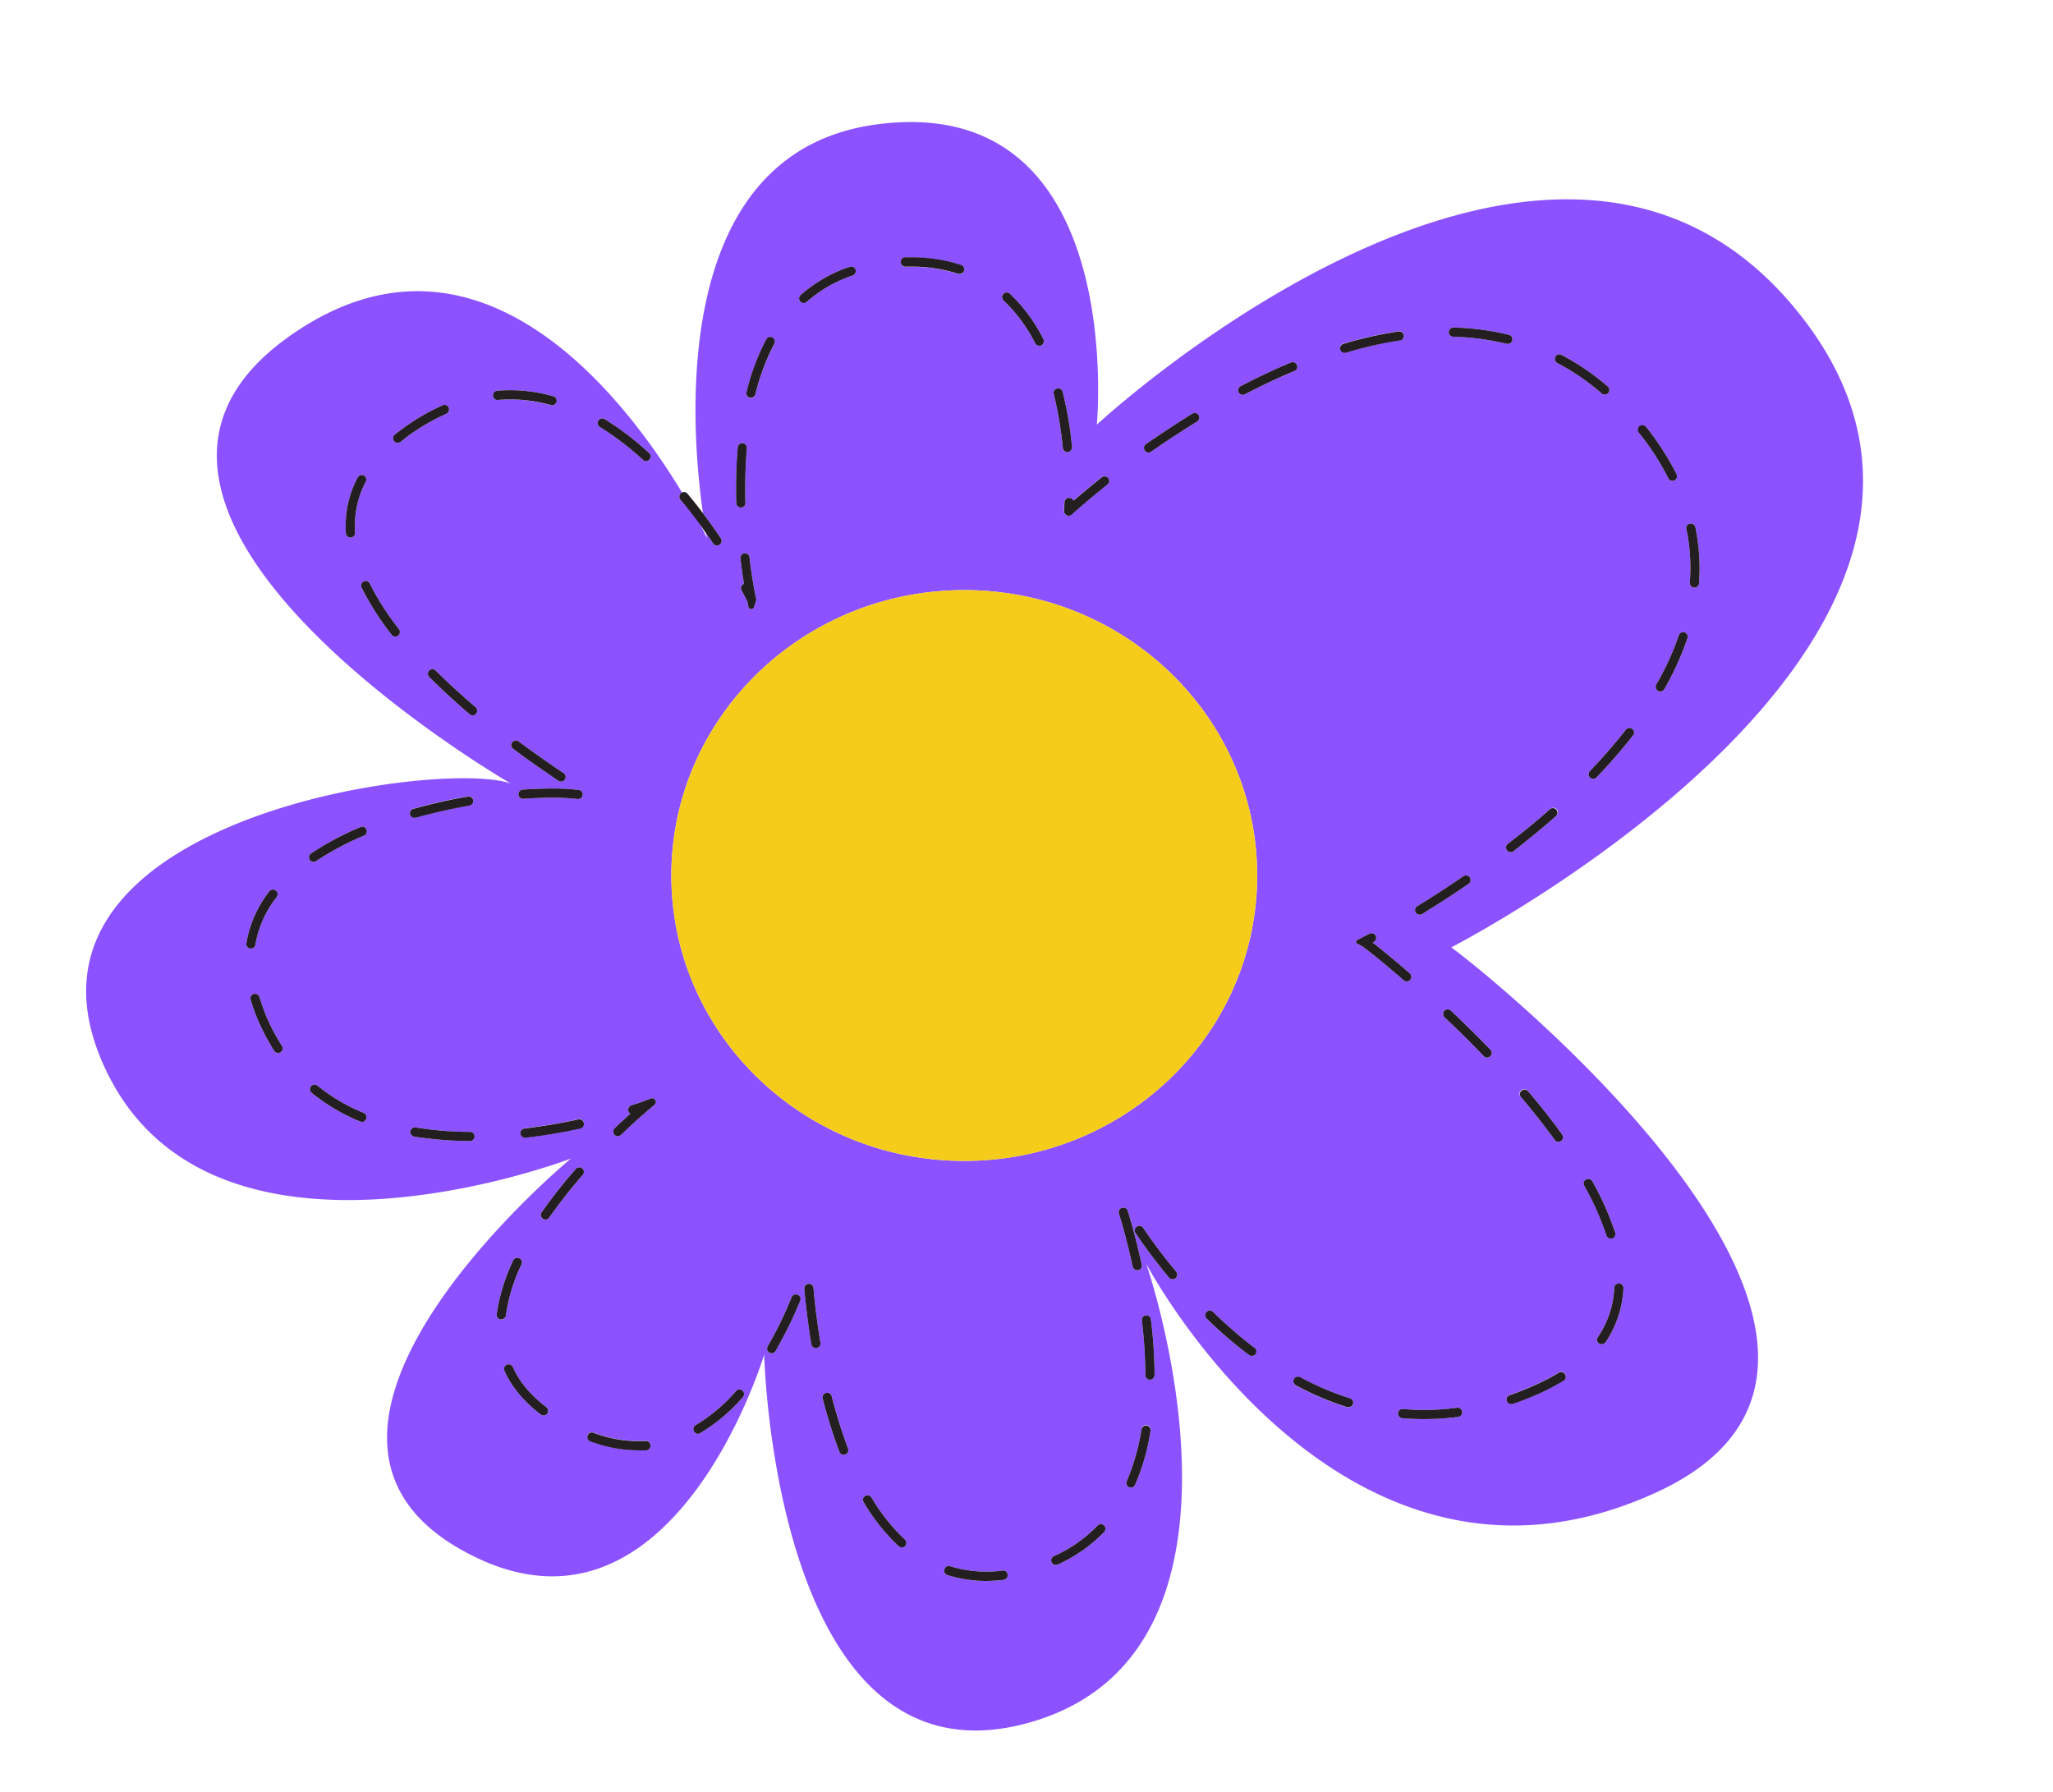 <?xml version="1.0" encoding="UTF-8" standalone="no"?><svg xmlns="http://www.w3.org/2000/svg" xmlns:xlink="http://www.w3.org/1999/xlink" data-name="Layer 1" fill="#000000" height="974.7" preserveAspectRatio="xMidYMid meet" version="1" viewBox="-5.4 49.6 1116.5 974.7" width="1116.5" zoomAndPan="magnify"><path d="M379.1,342.3l-.5-2.7-2.9-4.2C378,339.8,379.1,342.3,379.1,342.3Z" fill="none"/><g id="change1_1"><path d="M783.8,564.8s327.3-167.8,190.6-343C840,49.6,591.1,280.5,591.1,280.5s17.2-180.4-118.6-163.4c-114.7,14.3-102.3,165-95.6,211.6,3.3,4.4,6.5,8.9,9.7,13.6a2.5,2.5,0,0,1-.7,3.5,2.3,2.3,0,0,1-1.4.4,2.6,2.6,0,0,1-2.1-1.1c-1.2-1.9-2.5-3.7-3.8-5.5l.5,2.7s-1.1-2.5-3.4-6.9-7.3-9.7-11.1-14.1a2.6,2.6,0,0,1,.4-3.6l.5-.3c-31-51.3-111.8-158.2-214.7-84.1C18.3,328.8,272.4,475.7,272.4,475.7,234.7,462-5.4,494.6,49.6,625.7s255.5,53.9,255.5,53.9S129.2,825,244,891.5,410.2,786.2,410.2,786.2s5.4,238.1,143.2,200.4S618,736.9,618,736.9,724.6,939.4,895.3,861.2,788.1,566.9,783.8,564.8Zm-655.2-2.3a62.1,62.1,0,0,1,12.5-28.2,2.4,2.4,0,0,1,3.5-.4,2.5,2.5,0,0,1,.5,3.5,57,57,0,0,0-11.6,25.9,2.5,2.5,0,0,1-2.4,2.1h-.4A2.5,2.5,0,0,1,128.6,562.5Zm18.6,59.3a2.3,2.3,0,0,1-1.4.4,2.5,2.5,0,0,1-2.1-1.2,120.8,120.8,0,0,1-8.7-16.4,104.1,104.1,0,0,1-4.1-11.4,2.5,2.5,0,0,1,1.7-3.1,2.6,2.6,0,0,1,3.1,1.7c1.1,3.6,2.4,7.2,3.9,10.9a110.1,110.1,0,0,0,8.3,15.6A2.5,2.5,0,0,1,147.2,621.8Zm46.5,36.3a2.4,2.4,0,0,1-2.3,1.6l-.9-.2a106.3,106.3,0,0,1-26.4-15.6,2.5,2.5,0,0,1,3.2-3.9,97.7,97.7,0,0,0,25.1,14.8A2.5,2.5,0,0,1,193.7,658.1ZM192.6,504a154.3,154.3,0,0,0-26,13.8,3,3,0,0,1-1.4.5,2.6,2.6,0,0,1-2.1-1.1,2.5,2.5,0,0,1,.7-3.5,156.7,156.7,0,0,1,26.8-14.3,2.4,2.4,0,0,1,3.3,1.3A2.5,2.5,0,0,1,192.6,504Zm26.7-14.6a302,302,0,0,1,29.5-6.7,2.5,2.5,0,1,1,.9,4.9c-10,1.8-19.8,4-29.1,6.6H220a2.5,2.5,0,0,1-2.4-1.8A2.5,2.5,0,0,1,219.3,489.4Zm30.9,180.7h-.1a205.4,205.4,0,0,1-30.2-2.4,2.6,2.6,0,0,1-2.1-2.9,2.5,2.5,0,0,1,2.9-2.1,183.5,183.5,0,0,0,29.5,2.4,2.5,2.5,0,0,1,2.5,2.5A2.6,2.6,0,0,1,250.2,670.1ZM320,278.3a2.6,2.6,0,0,1,3.4-.8A154.2,154.2,0,0,1,347.6,296a2.4,2.4,0,0,1,.2,3.5,2.4,2.4,0,0,1-1.9.8,2.3,2.3,0,0,1-1.6-.6,154.1,154.1,0,0,0-23.5-17.9A2.7,2.7,0,0,1,320,278.3ZM185.4,341.9h-.2a2.5,2.5,0,0,1-2.5-2.3c-.1-1.4-.1-2.8-.1-4.2a55.2,55.2,0,0,1,6.5-26.1,2.6,2.6,0,0,1,3.4-1.1,2.5,2.5,0,0,1,1,3.4,50.8,50.8,0,0,0-5.9,23.8c0,1.3,0,2.6.1,3.8A2.5,2.5,0,0,1,185.4,341.9Zm25.7,53.4a2.7,2.7,0,0,1-1.5.5,2.3,2.3,0,0,1-2-1,154.4,154.4,0,0,1-16.4-25.7,2.5,2.5,0,0,1,1.2-3.3,2.5,2.5,0,0,1,3.3,1.1,138.7,138.7,0,0,0,15.9,24.8A2.7,2.7,0,0,1,211.1,395.3Zm1.3-105.4a3,3,0,0,1-1.6.5,2.5,2.5,0,0,1-1.9-.9,2.4,2.4,0,0,1,.4-3.5c1.5-1.3,3.1-2.5,4.8-3.7A118.5,118.5,0,0,1,235.3,270a2.5,2.5,0,0,1,3.3,1.2,2.6,2.6,0,0,1-1.3,3.4A121.4,121.4,0,0,0,217,286.3Zm41.1,147.8a2.2,2.2,0,0,1-1.9.9,2.7,2.7,0,0,1-1.6-.6c-8.1-6.9-15.5-13.8-22.2-20.5a2.5,2.5,0,0,1,3.5-3.5c6.6,6.6,14,13.4,22,20.2A2.5,2.5,0,0,1,253.5,437.7Zm18.6-170.9h0c-2.2,0-4.5.1-6.7.3a2.5,2.5,0,1,1-.4-5c2.3-.2,4.7-.3,7.1-.3h0a85.3,85.3,0,0,1,23.4,3.3,2.5,2.5,0,0,1,1.8,3,2.8,2.8,0,0,1-2.5,1.9h-.6A80.7,80.7,0,0,0,272.1,266.8Zm1.1,186.5a2.5,2.5,0,0,1,3.5-.5c7.9,5.9,16.1,11.7,24.4,17.2a2.5,2.5,0,0,1,.7,3.5,2.6,2.6,0,0,1-2.1,1.1,2.5,2.5,0,0,1-1.4-.4c-8.3-5.6-16.7-11.4-24.6-17.4A2.4,2.4,0,0,1,273.2,453.3Zm3.3,28.3a2.6,2.6,0,0,1,2.4-2.6q8.3-.6,15.6-.6a108.1,108.1,0,0,1,14.8.8,2.4,2.4,0,0,1,2.2,2.7,2.5,2.5,0,0,1-2.5,2.2h-.3a118,118,0,0,0-14.2-.7c-4.7,0-9.9.2-15.3.6A2.6,2.6,0,0,1,276.5,481.6Zm3.9,186.6h-.3a2.6,2.6,0,0,1-2.5-2.3,2.4,2.4,0,0,1,2.2-2.7c9.5-1.2,19.4-2.8,29.4-5a2.5,2.5,0,0,1,1,4.9A298.9,298.9,0,0,1,280.4,668.2Zm-13.5,98.9a2.5,2.5,0,0,1-2.2-2.7,102.2,102.2,0,0,1,9-29.4,2.5,2.5,0,1,1,4.5,2.2,94.3,94.3,0,0,0-8.5,27.8,2.6,2.6,0,0,1-2.5,2.2Zm25.3,51.2a2.5,2.5,0,0,1-2,1,2.7,2.7,0,0,1-1.5-.5c-9.1-6.9-15.8-14.9-19.8-23.8a2.6,2.6,0,0,1,1.3-3.3,2.5,2.5,0,0,1,3.3,1.3c3.6,8.1,9.8,15.4,18.2,21.8A2.5,2.5,0,0,1,292.2,818.3Zm19.5-130a275.4,275.4,0,0,0-18.4,23.4,2.6,2.6,0,0,1-2.1,1.1,2.4,2.4,0,0,1-1.4-.5,2.5,2.5,0,0,1-.6-3.5A282.2,282.2,0,0,1,308,685a2.5,2.5,0,0,1,3.7,3.3ZM346,838.2h-4.3a75.1,75.1,0,0,1-26.1-4.9,2.5,2.5,0,0,1,1.7-4.7,68.9,68.9,0,0,0,28.4,4.5,2.5,2.5,0,0,1,2.7,2.3A2.6,2.6,0,0,1,346,838.2Zm4.4-187.7-2.1,1.8c-.1.1-6.7,5.5-16,14.5a2.8,2.8,0,0,1-1.7.7,2.5,2.5,0,0,1-1.9-.9,2.6,2.6,0,0,1,.2-3.5c3.2-3.1,6.1-5.7,8.5-7.9a3,3,0,0,1-1.2-1.7,2.8,2.8,0,0,1,1.9-2.9,71.2,71.2,0,0,0,7.7-2.6l2.7-1A2,2,0,0,1,350.4,650.5Zm471.5-8a2.4,2.4,0,0,1,3.5.3c6.9,8,13.2,16,18.7,23.7a2.5,2.5,0,0,1-.5,3.5,3,3,0,0,1-1.5.5,2.4,2.4,0,0,1-2-1.1c-5.5-7.5-11.7-15.4-18.5-23.4A2.4,2.4,0,0,1,821.9,642.5Zm91.7-308.1a2.5,2.5,0,0,1,3,1.9,109.8,109.8,0,0,1,2.3,22.1q0,4.2-.3,8.4a2.5,2.5,0,0,1-2.5,2.3h-.2a2.5,2.5,0,0,1-2.3-2.7c.2-2.6.3-5.3.3-8a100.1,100.1,0,0,0-2.2-21.1A2.4,2.4,0,0,1,913.6,334.4Zm-2.8,59.1a2.5,2.5,0,0,1,1.5,3.2,161,161,0,0,1-12.6,27.7,2.5,2.5,0,0,1-2.2,1.2,2.7,2.7,0,0,1-1.2-.3,2.6,2.6,0,0,1-1-3.4,151.5,151.5,0,0,0,12.3-26.8A2.5,2.5,0,0,1,910.8,393.5Zm-24.4-112a2.4,2.4,0,0,1,3.5.4l.2.2a151.1,151.1,0,0,1,16.3,25.4,2.5,2.5,0,0,1-1.1,3.3l-1.1.3a2.5,2.5,0,0,1-2.3-1.4,139.1,139.1,0,0,0-15.8-24.5V285A2.4,2.4,0,0,1,886.4,281.5ZM882.3,446a2.4,2.4,0,0,1,.4,3.5,290.4,290.4,0,0,1-19.9,22.9,2.4,2.4,0,0,1-1.8.7,2.3,2.3,0,0,1-1.7-.7,2.5,2.5,0,0,1-.1-3.5,281.2,281.2,0,0,0,19.6-22.5A2.5,2.5,0,0,1,882.3,446ZM840.5,243.6a2.4,2.4,0,0,1,3.3-1A133.9,133.9,0,0,1,869,259.8a2.5,2.5,0,0,1,.2,3.5,2.5,2.5,0,0,1-1.9.9,2.7,2.7,0,0,1-1.6-.6A124,124,0,0,0,841.5,247,2.5,2.5,0,0,1,840.5,243.6Zm.7,246.1a2.5,2.5,0,0,1-.2,3.5c-7.3,6.5-15.2,12.9-23.3,19.3a3,3,0,0,1-1.6.5,2.6,2.6,0,0,1-1.9-1,2.4,2.4,0,0,1,.4-3.5c8.1-6.2,15.9-12.6,23.1-19A2.5,2.5,0,0,1,841.2,489.7Zm-56.1-262a141.8,141.8,0,0,1,30.2,4,2.5,2.5,0,0,1-.6,4.9h-.6a138.8,138.8,0,0,0-29.1-3.9,2.5,2.5,0,0,1-2.5-2.5A2.6,2.6,0,0,1,785.1,227.7ZM765.3,542.4c8.5-5.2,17-10.7,25.1-16.3a2.5,2.5,0,1,1,2.9,4.1c-8.3,5.7-16.8,11.2-25.4,16.5a2.8,2.8,0,0,1-1.3.3,2.5,2.5,0,0,1-1.3-4.6ZM725.2,236.5a208.7,208.7,0,0,1,29.6-6.7,2.5,2.5,0,1,1,.7,4.9,205.5,205.5,0,0,0-28.9,6.6h-.7a2.5,2.5,0,0,1-.7-4.9Zm-55.9,23.1c9.2-4.8,18.4-9.1,27.4-12.9a2.5,2.5,0,0,1,3.2,1.4,2.3,2.3,0,0,1-1.3,3.2c-8.8,3.7-17.9,8-27,12.7a2,2,0,0,1-1.1.3,2.8,2.8,0,0,1-2.3-1.3A2.6,2.6,0,0,1,669.3,259.6Zm-51.5,31.5c8.4-5.8,16.9-11.4,25.3-16.6a2.5,2.5,0,0,1,3.4.9,2.6,2.6,0,0,1-.8,3.4c-8.3,5.1-16.7,10.6-25,16.4a2.4,2.4,0,0,1-1.4.5,2.6,2.6,0,0,1-2.1-1.1A2.5,2.5,0,0,1,617.8,291.1Zm-39.5,30.8c3.4-2.9,8.6-7.3,15.3-12.7a2.6,2.6,0,0,1,3.7.6,2.5,2.5,0,0,1-.7,3.4c-12,9.6-19.1,16.1-19.2,16.2h0a2.5,2.5,0,0,1-3.5-.1l-.3-.4a1.5,1.5,0,0,1-.4-1.1v-.5c0-.5.1-2.1.2-4.5a2.4,2.4,0,0,1,2.6-2.4A2.4,2.4,0,0,1,578.3,321.9Zm-8.8-61a2.4,2.4,0,0,1,3,1.8,192,192,0,0,1,5.1,29.9,2.6,2.6,0,0,1-2.3,2.8h-.2a2.5,2.5,0,0,1-2.5-2.3,209,209,0,0,0-4.9-29.2A2.3,2.3,0,0,1,569.5,260.9Zm-29.3-51.5a2.6,2.6,0,0,1,3.6-.1A88,88,0,0,1,562,234a2.6,2.6,0,0,1-1.1,3.4,2,2,0,0,1-1.1.2,2.5,2.5,0,0,1-2.2-1.3A85.5,85.5,0,0,0,540.4,213,2.6,2.6,0,0,1,540.2,209.4Zm-53.3-19.8h3a86.5,86.5,0,0,1,27.4,4.2,2.5,2.5,0,0,1,1.6,3.1,2.5,2.5,0,0,1-2.4,1.7h-.8a81.6,81.6,0,0,0-25.8-3.9H487a2.5,2.5,0,0,1-2.5-2.5A2.4,2.4,0,0,1,486.9,189.6ZM430.1,210a76.5,76.5,0,0,1,26.6-15.3,2.5,2.5,0,0,1,3.2,1.5,2.6,2.6,0,0,1-1.6,3.2,72.4,72.4,0,0,0-24.9,14.3,2.8,2.8,0,0,1-1.7.7,2.5,2.5,0,0,1-1.9-.9A2.4,2.4,0,0,1,430.1,210Zm-29.5,52.9a120.5,120.5,0,0,1,10.7-28.6,2.4,2.4,0,0,1,3.3-1.1,2.5,2.5,0,0,1,1.1,3.4,121.9,121.9,0,0,0-10.3,27.5A2.5,2.5,0,0,1,403,266h-.6A2.5,2.5,0,0,1,400.6,262.9Zm-3.3,90.5a2.6,2.6,0,0,1,1.9-2.9,2.5,2.5,0,0,1,3,2.2c1.5,12.7,3.3,21.2,3.6,22.4a1.7,1.7,0,0,1-.1,1.4l-1,3.2a1.6,1.6,0,0,1-3.1-.2l-.6-3c-.4-.6-1.4-2.7-3.1-5.8a2.6,2.6,0,0,1,.2-2.8,3.8,3.8,0,0,1,1.1-.8C398.6,363.5,397.9,358.8,397.3,353.4Zm-1.5-60.5a2.5,2.5,0,0,1,2.7-2.3,2.6,2.6,0,0,1,2.3,2.7c-.6,6.8-.9,14-.9,21.4,0,2.7,0,5.5.1,8.3a2.5,2.5,0,0,1-2.4,2.6h-.1a2.5,2.5,0,0,1-2.5-2.5c-.1-2.8-.1-5.7-.1-8.4C394.9,307.2,395.2,299.8,395.8,292.9Zm3,516.2a94.5,94.5,0,0,1-23.4,19.8,1.9,1.9,0,0,1-1.2.4A2.6,2.6,0,0,1,372,828a2.5,2.5,0,0,1,.9-3.4,90.7,90.7,0,0,0,22.2-18.8,2.5,2.5,0,0,1,3.7,3.3Zm31-52.2a223.5,223.5,0,0,1-13.4,27.3,2.4,2.4,0,0,1-2.1,1.3,2.2,2.2,0,0,1-1.3-.4,2.5,2.5,0,0,1-.9-3.4,200.4,200.4,0,0,0,13-26.7,2.5,2.5,0,0,1,3.3-1.3A2.4,2.4,0,0,1,429.8,756.9Zm8.9,25.6h-.4a2.6,2.6,0,0,1-2.5-2.1c-2-12.5-3.2-23.2-3.8-30.1a2.6,2.6,0,0,1,2.3-2.7A2.5,2.5,0,0,1,437,750c.6,6.7,1.7,17.3,3.8,29.7A2.5,2.5,0,0,1,438.7,782.5Zm15.6,58-.8.2a2.5,2.5,0,0,1-2.4-1.6,275.6,275.6,0,0,1-9.1-29,2.5,2.5,0,0,1,4.9-1.2,271.7,271.7,0,0,0,8.9,28.4A2.5,2.5,0,0,1,454.3,840.5Zm32.6,49.8a2.7,2.7,0,0,1-1.9.8,2.3,2.3,0,0,1-1.7-.7,106.4,106.4,0,0,1-19-23.9,2.4,2.4,0,0,1,.8-3.4,2.5,2.5,0,0,1,3.4.8,104.9,104.9,0,0,0,18.2,22.9A2.5,2.5,0,0,1,486.9,890.3Zm53.5,18.4a78.5,78.5,0,0,1-9.6.6,69.3,69.3,0,0,1-21-3.2,2.5,2.5,0,0,1-1.6-3.2,2.5,2.5,0,0,1,3.1-1.6,67.3,67.3,0,0,0,28.5,2.4,2.4,2.4,0,0,1,2.8,2.2A2.5,2.5,0,0,1,540.4,908.7Zm54.7-26a84.2,84.2,0,0,1-25.2,17.7l-1,.2a2.5,2.5,0,0,1-1.1-4.8,75.6,75.6,0,0,0,23.7-16.6,2.5,2.5,0,0,1,3.5-.1A2.6,2.6,0,0,1,595.1,882.7Zm9.7-176.3a2.5,2.5,0,0,1,3.1,1.6c2,6.5,4.9,16.8,7.6,29.3a2.5,2.5,0,0,1-1.9,3H613a2.5,2.5,0,0,1-2.4-1.9c-2.7-12.4-5.5-22.6-7.5-28.9A2.5,2.5,0,0,1,604.8,706.4Zm15.5,121.3a116.5,116.5,0,0,1-8.4,29.3,2.4,2.4,0,0,1-2.3,1.5,2,2,0,0,1-1-.2,2.5,2.5,0,0,1-1.2-3.3,120.1,120.1,0,0,0,8-28.1,2.5,2.5,0,1,1,4.9.8Zm.2-60.6a248.1,248.1,0,0,1,2,30.2,2.6,2.6,0,0,1-2.5,2.6h0a2.6,2.6,0,0,1-2.5-2.5,259,259,0,0,0-1.9-29.7,2.5,2.5,0,0,1,2.1-2.8A2.5,2.5,0,0,1,620.5,767.1Zm13.4-22.4a2.7,2.7,0,0,1-3.6-.4c-6.4-7.7-12.5-15.8-18.2-24.2a2.4,2.4,0,0,1,.7-3.4,2.5,2.5,0,0,1,3.5.6,295.8,295.8,0,0,0,17.9,23.8A2.6,2.6,0,0,1,633.9,744.7ZM677.3,786a2.5,2.5,0,0,1-2,.9,2.1,2.1,0,0,1-1.5-.5,230.6,230.6,0,0,1-23-19.8,2.5,2.5,0,0,1,3.5-3.6,235.7,235.7,0,0,0,22.5,19.5A2.5,2.5,0,0,1,677.3,786ZM519,680.9c-88,0-159.3-69.5-159.3-155.2S431,370.5,519,370.5,678.3,440,678.3,525.7,607,680.9,519,680.9ZM730.4,813.2a2.5,2.5,0,0,1-2.3,1.7h-.8a153.8,153.8,0,0,1-28-11.9,2.5,2.5,0,0,1-1-3.4,2.6,2.6,0,0,1,3.4-1A150.8,150.8,0,0,0,728.8,810,2.5,2.5,0,0,1,730.4,813.2Zm2.4-250.4a1.1,1.1,0,0,1-.1-2l2.5-1.3,4-2.1a2.6,2.6,0,0,1,3.4.8,2.5,2.5,0,0,1-.9,3.6l-.7.3c4.3,3.3,11.7,9.4,20.2,16.7a2.6,2.6,0,0,1,.4,3.6,2.5,2.5,0,0,1-1.9.9,2.7,2.7,0,0,1-1.7-.6c-13.3-11.6-21.8-18.1-22.9-18.7Zm54.8,257.3a142.1,142.1,0,0,1-18.4,1.2c-4,0-8-.1-12-.5a2.5,2.5,0,1,1,.4-5,125.9,125.9,0,0,0,29.4-.7,2.6,2.6,0,0,1,2.8,2.2A2.5,2.5,0,0,1,787.6,820.1ZM805,624a2.6,2.6,0,0,1-1.7.7,2.5,2.5,0,0,1-1.8-.8c-6.7-7-13.9-14.1-21.3-21.1a2.5,2.5,0,0,1-.1-3.5,2.5,2.5,0,0,1,3.6-.1c7.4,7.1,14.7,14.2,21.4,21.2A2.5,2.5,0,0,1,805,624Zm40,176.3a127.3,127.3,0,0,1-13.3,7c-4.8,2.1-9.7,4.1-14.5,5.7h-.8a2.4,2.4,0,0,1-2.3-1.6,2.4,2.4,0,0,1,1.5-3.2c4.7-1.6,9.4-3.5,14-5.6a107.5,107.5,0,0,0,12.7-6.6,2.5,2.5,0,0,1,3.5.8A2.5,2.5,0,0,1,845,800.3Zm30.1-52.7a2.4,2.4,0,0,1,2.4,2.6,57.3,57.3,0,0,1-9.8,29.4,2.5,2.5,0,0,1-4.1-2.9,51.3,51.3,0,0,0,8.9-26.8A2.4,2.4,0,0,1,875.1,747.6ZM857.2,691a2.6,2.6,0,0,1,3.4,1A161.2,161.2,0,0,1,873,719.8a2.6,2.6,0,0,1-1.6,3.2h-.8a2.5,2.5,0,0,1-2.4-1.8,154.2,154.2,0,0,0-12-26.9A2.4,2.4,0,0,1,857.2,691Z" fill="#8c52ff"/></g><g id="change2_1"><path d="M397.9,370.7c1.7,3.1,2.7,5.2,3.1,5.8l.6,3a1.6,1.6,0,0,0,3.1.2l1-3.2a1.7,1.7,0,0,0,.1-1.4c-.3-1.2-2.1-9.7-3.6-22.4a2.5,2.5,0,0,0-3-2.2,2.6,2.6,0,0,0-1.9,2.9c.6,5.4,1.3,10.1,1.9,13.7a3.8,3.8,0,0,0-1.1.8A2.6,2.6,0,0,0,397.9,370.7Z" fill="#231f20"/></g><g id="change2_2"><path d="M397.5,325.6h.1A2.5,2.5,0,0,0,400,323c-.1-2.8-.1-5.6-.1-8.3,0-7.4.3-14.6.9-21.4a2.6,2.6,0,0,0-2.3-2.7,2.5,2.5,0,0,0-2.7,2.3c-.6,6.9-.9,14.3-.9,21.8,0,2.7,0,5.6.1,8.4A2.5,2.5,0,0,0,397.5,325.6Z" fill="#231f20"/></g><g id="change2_3"><path d="M428.4,753.7a2.5,2.5,0,0,0-3.3,1.3,200.4,200.4,0,0,1-13,26.7,2.5,2.5,0,0,0,.9,3.4,2.2,2.2,0,0,0,1.3.4,2.4,2.4,0,0,0,2.1-1.3,223.5,223.5,0,0,0,13.4-27.3A2.4,2.4,0,0,0,428.4,753.7Z" fill="#231f20"/></g><g id="change2_4"><path d="M395.1,805.8a90.7,90.7,0,0,1-22.2,18.8,2.5,2.5,0,0,0-.9,3.4,2.6,2.6,0,0,0,2.2,1.3,1.9,1.9,0,0,0,1.2-.4,94.5,94.5,0,0,0,23.4-19.8,2.5,2.5,0,0,0-3.7-3.3Z" fill="#231f20"/></g><g id="change2_5"><path d="M437,750a2.5,2.5,0,0,0-2.7-2.3,2.6,2.6,0,0,0-2.3,2.7c.6,6.9,1.8,17.6,3.8,30.1a2.6,2.6,0,0,0,2.5,2.1h.4a2.5,2.5,0,0,0,2.1-2.8C438.7,767.3,437.6,756.7,437,750Z" fill="#231f20"/></g><g id="change2_6"><path d="M402.4,265.9h.6a2.5,2.5,0,0,0,2.4-1.9,121.9,121.9,0,0,1,10.3-27.5,2.5,2.5,0,0,0-1.1-3.4,2.4,2.4,0,0,0-3.3,1.1,120.5,120.5,0,0,0-10.7,28.6A2.5,2.5,0,0,0,402.4,265.9Z" fill="#231f20"/></g><g id="change2_7"><path d="M572.6,293.1a2.5,2.5,0,0,0,2.5,2.3h.2a2.6,2.6,0,0,0,2.3-2.8,192,192,0,0,0-5.1-29.9,2.4,2.4,0,0,0-3-1.8,2.3,2.3,0,0,0-1.8,3A209,209,0,0,1,572.6,293.1Z" fill="#231f20"/></g><g id="change2_8"><path d="M573.5,322.8c-.1,2.4-.2,4-.2,4.5v.5a1.5,1.5,0,0,0,.4,1.1l.3.4a2.5,2.5,0,0,0,3.5.1h0c.1-.1,7.2-6.6,19.2-16.2a2.5,2.5,0,0,0,.7-3.4,2.6,2.6,0,0,0-3.7-.6c-6.7,5.4-11.9,9.8-15.3,12.7a2.4,2.4,0,0,0-2.2-1.5A2.4,2.4,0,0,0,573.5,322.8Z" fill="#231f20"/></g><g id="change2_9"><path d="M619.3,295.7a2.4,2.4,0,0,0,1.4-.5c8.3-5.8,16.7-11.3,25-16.4a2.6,2.6,0,0,0,.8-3.4,2.5,2.5,0,0,0-3.4-.9c-8.4,5.2-16.9,10.8-25.3,16.6a2.5,2.5,0,0,0-.6,3.5A2.6,2.6,0,0,0,619.3,295.7Z" fill="#231f20"/></g><g id="change2_10"><path d="M670.5,264.3a2,2,0,0,0,1.1-.3c9.1-4.7,18.2-9,27-12.7a2.3,2.3,0,0,0,1.3-3.2,2.5,2.5,0,0,0-3.2-1.4c-9,3.8-18.2,8.1-27.4,12.9a2.6,2.6,0,0,0-1.1,3.4A2.8,2.8,0,0,0,670.5,264.3Z" fill="#231f20"/></g><g id="change2_11"><path d="M557.6,236.3a2.5,2.5,0,0,0,2.2,1.3,2,2,0,0,0,1.1-.2A2.6,2.6,0,0,0,562,234a88,88,0,0,0-18.2-24.7,2.5,2.5,0,1,0-3.4,3.7A85.5,85.5,0,0,1,557.6,236.3Z" fill="#231f20"/></g><g id="change2_12"><path d="M487,194.6h2.9a81.6,81.6,0,0,1,25.8,3.9h.8a2.5,2.5,0,0,0,2.4-1.7,2.5,2.5,0,0,0-1.6-3.1,86.5,86.5,0,0,0-27.4-4.2h-3a2.4,2.4,0,0,0-2.4,2.5A2.5,2.5,0,0,0,487,194.6Z" fill="#231f20"/></g><g id="change2_13"><path d="M446.9,808.9a2.5,2.5,0,0,0-4.9,1.2,275.6,275.6,0,0,0,9.1,29,2.5,2.5,0,0,0,2.4,1.6l.8-.2a2.5,2.5,0,0,0,1.5-3.2A271.7,271.7,0,0,1,446.9,808.9Z" fill="#231f20"/></g><g id="change2_14"><path d="M431.7,214.4a2.8,2.8,0,0,0,1.7-.7,72.4,72.4,0,0,1,24.9-14.3,2.6,2.6,0,0,0,1.6-3.2,2.5,2.5,0,0,0-3.2-1.5A76.5,76.5,0,0,0,430.1,210a2.4,2.4,0,0,0-.3,3.5A2.5,2.5,0,0,0,431.7,214.4Z" fill="#231f20"/></g><g id="change2_15"><path d="M676.8,782.5A235.7,235.7,0,0,1,654.3,763a2.5,2.5,0,0,0-3.5,3.6,230.6,230.6,0,0,0,23,19.8,2.1,2.1,0,0,0,1.5.5,2.4,2.4,0,0,0,1.5-4.4Z" fill="#231f20"/></g><g id="change2_16"><path d="M728.8,810a150.8,150.8,0,0,1-27.1-11.5,2.6,2.6,0,0,0-3.4,1,2.5,2.5,0,0,0,1,3.4,153.8,153.8,0,0,0,28,11.9h.8a2.5,2.5,0,0,0,2.3-1.7A2.5,2.5,0,0,0,728.8,810Z" fill="#231f20"/></g><g id="change2_17"><path d="M787,815.1a125.9,125.9,0,0,1-29.4.7,2.5,2.5,0,1,0-.4,5c4,.4,8,.5,12,.5a142.1,142.1,0,0,0,18.4-1.2,2.5,2.5,0,0,0,2.2-2.8A2.6,2.6,0,0,0,787,815.1Z" fill="#231f20"/></g><g id="change2_18"><path d="M759.7,583.3a2.5,2.5,0,0,0,1.9-.9,2.6,2.6,0,0,0-.4-3.6c-8.5-7.3-15.9-13.4-20.2-16.7l.7-.3a2.5,2.5,0,0,0,.9-3.6,2.6,2.6,0,0,0-3.4-.8l-4,2.1-2.5,1.3a1.1,1.1,0,0,0,.1,2l2.3,1.2c1.1.6,9.6,7.1,22.9,18.7A2.7,2.7,0,0,0,759.7,583.3Z" fill="#231f20"/></g><g id="change2_19"><path d="M783.7,599.2a2.5,2.5,0,0,0-3.6.1,2.5,2.5,0,0,0,.1,3.5c7.4,7,14.6,14.1,21.3,21.1a2.5,2.5,0,0,0,1.8.8,2.6,2.6,0,0,0,1.7-.7,2.5,2.5,0,0,0,.1-3.6C798.4,613.4,791.1,606.3,783.7,599.2Z" fill="#231f20"/></g><g id="change2_20"><path d="M868.2,721.3a2.5,2.5,0,0,0,2.4,1.8h.8a2.6,2.6,0,0,0,1.6-3.2A161.2,161.2,0,0,0,860.6,692a2.6,2.6,0,0,0-3.4-1,2.4,2.4,0,0,0-1,3.4A154.2,154.2,0,0,1,868.2,721.3Z" fill="#231f20"/></g><g id="change2_21"><path d="M863.6,776.7a2.5,2.5,0,0,0,.6,3.5,2.7,2.7,0,0,0,3.5-.6,57.3,57.3,0,0,0,9.8-29.4,2.5,2.5,0,0,0-5-.3A51.3,51.3,0,0,1,863.6,776.7Z" fill="#231f20"/></g><g id="change2_22"><path d="M842.3,796.1a107.5,107.5,0,0,1-12.7,6.6c-4.6,2.1-9.3,4-14,5.6a2.4,2.4,0,0,0-1.5,3.2,2.4,2.4,0,0,0,2.3,1.6h.8c4.8-1.6,9.7-3.6,14.5-5.7a127.3,127.3,0,0,0,13.3-7,2.5,2.5,0,0,0,.8-3.4A2.5,2.5,0,0,0,842.3,796.1Z" fill="#231f20"/></g><g id="change2_23"><path d="M725.9,241.4h.7a205.5,205.5,0,0,1,28.9-6.6,2.5,2.5,0,1,0-.7-4.9,208.7,208.7,0,0,0-29.6,6.7,2.5,2.5,0,0,0,.7,4.9Z" fill="#231f20"/></g><g id="change2_24"><path d="M591.5,879.2a75.6,75.6,0,0,1-23.7,16.6,2.5,2.5,0,0,0,1.1,4.8l1-.2a84.2,84.2,0,0,0,25.2-17.7,2.6,2.6,0,0,0-.1-3.6A2.5,2.5,0,0,0,591.5,879.2Z" fill="#231f20"/></g><g id="change2_25"><path d="M613,740.3h.6a2.5,2.5,0,0,0,1.9-3c-2.7-12.5-5.6-22.8-7.6-29.3a2.5,2.5,0,0,0-3.1-1.6,2.5,2.5,0,0,0-1.7,3.1c2,6.3,4.8,16.5,7.5,28.9A2.5,2.5,0,0,0,613,740.3Z" fill="#231f20"/></g><g id="change2_26"><path d="M539.8,903.7a67.3,67.3,0,0,1-28.5-2.4,2.5,2.5,0,0,0-3.1,1.6,2.5,2.5,0,0,0,1.6,3.2,69.3,69.3,0,0,0,21,3.2,78.5,78.5,0,0,0,9.6-.6,2.5,2.5,0,0,0,2.2-2.8A2.4,2.4,0,0,0,539.8,903.7Z" fill="#231f20"/></g><g id="change2_27"><path d="M468.5,863.9a2.5,2.5,0,0,0-3.4-.8,2.4,2.4,0,0,0-.8,3.4,106.4,106.4,0,0,0,19,23.9,2.3,2.3,0,0,0,1.7.7,2.7,2.7,0,0,0,1.9-.8,2.5,2.5,0,0,0-.2-3.5A104.9,104.9,0,0,1,468.5,863.9Z" fill="#231f20"/></g><g id="change2_28"><path d="M618.3,824.8a2.5,2.5,0,0,0-2.9,2.1,120.1,120.1,0,0,1-8,28.1,2.5,2.5,0,0,0,1.2,3.3,2,2,0,0,0,1,.2,2.4,2.4,0,0,0,2.3-1.5,116.5,116.5,0,0,0,8.4-29.3A2.5,2.5,0,0,0,618.3,824.8Z" fill="#231f20"/></g><g id="change2_29"><path d="M616.3,717.3a2.5,2.5,0,0,0-3.5-.6,2.4,2.4,0,0,0-.7,3.4c5.7,8.4,11.8,16.5,18.2,24.2a2.7,2.7,0,0,0,3.6.4,2.6,2.6,0,0,0,.3-3.6A295.8,295.8,0,0,1,616.3,717.3Z" fill="#231f20"/></g><g id="change2_30"><path d="M615.6,767.7a259,259,0,0,1,1.9,29.7,2.6,2.6,0,0,0,2.5,2.5h0a2.6,2.6,0,0,0,2.5-2.6,248.1,248.1,0,0,0-2-30.2,2.5,2.5,0,0,0-2.8-2.2A2.5,2.5,0,0,0,615.6,767.7Z" fill="#231f20"/></g><g id="change2_31"><path d="M345.7,833.2a68.9,68.9,0,0,1-28.4-4.5,2.5,2.5,0,0,0-1.7,4.7,75.1,75.1,0,0,0,26.1,4.9H346a2.6,2.6,0,0,0,2.4-2.7A2.5,2.5,0,0,0,345.7,833.2Z" fill="#231f20"/></g><g id="change2_32"><path d="M195.7,366.9a2.5,2.5,0,0,0-3.3-1.1,2.5,2.5,0,0,0-1.2,3.3,154.4,154.4,0,0,0,16.4,25.7,2.3,2.3,0,0,0,2,1,2.7,2.7,0,0,0,1.5-.5,2.7,2.7,0,0,0,.5-3.6A138.7,138.7,0,0,1,195.7,366.9Z" fill="#231f20"/></g><g id="change2_33"><path d="M193.5,311.6a2.5,2.5,0,0,0-1-3.4,2.6,2.6,0,0,0-3.4,1.1,55.2,55.2,0,0,0-6.5,26.1c0,1.4,0,2.8.1,4.2a2.5,2.5,0,0,0,2.5,2.3h.2a2.5,2.5,0,0,0,2.3-2.7c-.1-1.2-.1-2.5-.1-3.8A50.8,50.8,0,0,1,193.5,311.6Z" fill="#231f20"/></g><g id="change2_34"><path d="M320.8,281.8a154.1,154.1,0,0,1,23.5,17.9,2.3,2.3,0,0,0,1.6.6,2.4,2.4,0,0,0,1.9-.8,2.4,2.4,0,0,0-.2-3.5,154.2,154.2,0,0,0-24.2-18.5,2.6,2.6,0,0,0-3.4.8A2.7,2.7,0,0,0,320.8,281.8Z" fill="#231f20"/></g><g id="change2_35"><path d="M231.3,414a2.5,2.5,0,0,0-3.5,3.5c6.7,6.7,14.1,13.6,22.2,20.5a2.7,2.7,0,0,0,1.6.6,2.2,2.2,0,0,0,1.9-.9,2.5,2.5,0,0,0-.2-3.5C245.3,427.4,237.9,420.6,231.3,414Z" fill="#231f20"/></g><g id="change2_36"><path d="M294.8,270a2.8,2.8,0,0,0,2.5-1.9,2.5,2.5,0,0,0-1.8-3,85.3,85.3,0,0,0-23.4-3.3h0c-2.4,0-4.8.1-7.1.3a2.5,2.5,0,1,0,.4,5c2.2-.2,4.5-.3,6.7-.3h0a80.7,80.7,0,0,1,22.1,3.1Z" fill="#231f20"/></g><g id="change2_37"><path d="M238.6,271.2a2.5,2.5,0,0,0-3.3-1.2,118.5,118.5,0,0,0-21.2,12.3c-1.7,1.2-3.3,2.4-4.8,3.7a2.4,2.4,0,0,0-.4,3.5,2.5,2.5,0,0,0,1.9.9,3,3,0,0,0,1.6-.5l4.6-3.6a121.4,121.4,0,0,1,20.3-11.7A2.6,2.6,0,0,0,238.6,271.2Z" fill="#231f20"/></g><g id="change2_38"><path d="M250.2,665.1a183.5,183.5,0,0,1-29.5-2.4,2.5,2.5,0,0,0-2.9,2.1,2.6,2.6,0,0,0,2.1,2.9,205.4,205.4,0,0,0,30.2,2.4h.1a2.6,2.6,0,0,0,2.5-2.5A2.5,2.5,0,0,0,250.2,665.1Z" fill="#231f20"/></g><g id="change2_39"><path d="M139.6,602.7c-1.5-3.7-2.8-7.3-3.9-10.9a2.6,2.6,0,0,0-3.1-1.7,2.5,2.5,0,0,0-1.7,3.1,104.1,104.1,0,0,0,4.1,11.4,120.8,120.8,0,0,0,8.7,16.4,2.5,2.5,0,0,0,2.1,1.2,2.3,2.3,0,0,0,1.4-.4,2.5,2.5,0,0,0,.7-3.5A110.1,110.1,0,0,1,139.6,602.7Z" fill="#231f20"/></g><g id="change2_40"><path d="M299.7,474.6a2.6,2.6,0,0,0,2.1-1.1,2.5,2.5,0,0,0-.7-3.5c-8.3-5.5-16.5-11.3-24.4-17.2a2.5,2.5,0,0,0-3.5.5,2.4,2.4,0,0,0,.5,3.5c7.9,6,16.3,11.8,24.6,17.4A2.5,2.5,0,0,0,299.7,474.6Z" fill="#231f20"/></g><g id="change2_41"><path d="M133.5,563.3a57,57,0,0,1,11.6-25.9,2.5,2.5,0,0,0-.5-3.5,2.4,2.4,0,0,0-3.5.4,62.1,62.1,0,0,0-12.5,28.2,2.5,2.5,0,0,0,2.1,2.9h.4A2.5,2.5,0,0,0,133.5,563.3Z" fill="#231f20"/></g><g id="change2_42"><path d="M364.6,321.3c3.8,4.4,7.5,9.2,11.1,14.1l2.9,4.2c1.3,1.8,2.6,3.6,3.8,5.5a2.6,2.6,0,0,0,2.1,1.1,2.3,2.3,0,0,0,1.4-.4,2.5,2.5,0,0,0,.7-3.5c-3.2-4.7-6.4-9.2-9.7-13.6s-5.6-7.2-8.4-10.6a2.5,2.5,0,0,0-3-.7l-.5.3A2.6,2.6,0,0,0,364.6,321.3Z" fill="#231f20"/></g><g id="change2_43"><path d="M190.6,499.4a156.7,156.7,0,0,0-26.8,14.3,2.5,2.5,0,0,0-.7,3.5,2.6,2.6,0,0,0,2.1,1.1,3,3,0,0,0,1.4-.5,154.3,154.3,0,0,1,26-13.8,2.5,2.5,0,0,0,1.3-3.3A2.4,2.4,0,0,0,190.6,499.4Z" fill="#231f20"/></g><g id="change2_44"><path d="M192.4,654.8A97.7,97.7,0,0,1,167.3,640a2.5,2.5,0,0,0-3.2,3.9,106.3,106.3,0,0,0,26.4,15.6l.9.2a2.4,2.4,0,0,0,2.3-1.6A2.5,2.5,0,0,0,192.4,654.8Z" fill="#231f20"/></g><g id="change2_45"><path d="M220,494.3h.6c9.3-2.6,19.1-4.8,29.1-6.6a2.5,2.5,0,1,0-.9-4.9,302,302,0,0,0-29.5,6.7,2.5,2.5,0,0,0-1.7,3.1A2.5,2.5,0,0,0,220,494.3Z" fill="#231f20"/></g><g id="change2_46"><path d="M294.5,483.4a118,118,0,0,1,14.2.7h.3a2.5,2.5,0,0,0,2.5-2.2,2.4,2.4,0,0,0-2.2-2.7,108.1,108.1,0,0,0-14.8-.8q-7.3,0-15.6.6a2.5,2.5,0,1,0,.3,5C284.6,483.6,289.8,483.4,294.5,483.4Z" fill="#231f20"/></g><g id="change2_47"><path d="M896.3,425.3a2.7,2.7,0,0,0,1.2.3,2.5,2.5,0,0,0,2.2-1.2,161,161,0,0,0,12.6-27.7,2.5,2.5,0,0,0-1.5-3.2,2.5,2.5,0,0,0-3.2,1.6,151.5,151.5,0,0,1-12.3,26.8A2.6,2.6,0,0,0,896.3,425.3Z" fill="#231f20"/></g><g id="change2_48"><path d="M785,232.7a138.8,138.8,0,0,1,29.1,3.9h.6a2.5,2.5,0,0,0,.6-4.9,141.8,141.8,0,0,0-30.2-4,2.6,2.6,0,0,0-2.6,2.5A2.5,2.5,0,0,0,785,232.7Z" fill="#231f20"/></g><g id="change2_49"><path d="M766.6,547a2.8,2.8,0,0,0,1.3-.3c8.6-5.3,17.1-10.8,25.4-16.5a2.5,2.5,0,1,0-2.9-4.1c-8.1,5.6-16.6,11.1-25.1,16.3a2.5,2.5,0,0,0,1.3,4.6Z" fill="#231f20"/></g><g id="change2_50"><path d="M913.9,358.4c0,2.7-.1,5.4-.3,8a2.5,2.5,0,0,0,2.3,2.7h.2a2.5,2.5,0,0,0,2.5-2.3q.3-4.2.3-8.4a109.8,109.8,0,0,0-2.3-22.1,2.5,2.5,0,0,0-3-1.9,2.4,2.4,0,0,0-1.9,2.9A100.1,100.1,0,0,1,913.9,358.4Z" fill="#231f20"/></g><g id="change2_51"><path d="M859.3,472.4a2.3,2.3,0,0,0,1.7.7,2.4,2.4,0,0,0,1.8-.7,290.4,290.4,0,0,0,19.9-22.9,2.4,2.4,0,0,0-.4-3.5,2.5,2.5,0,0,0-3.5.4,281.2,281.2,0,0,1-19.6,22.5A2.5,2.5,0,0,0,859.3,472.4Z" fill="#231f20"/></g><g id="change2_52"><path d="M814.2,512a2.6,2.6,0,0,0,1.9,1,3,3,0,0,0,1.6-.5c8.1-6.4,16-12.8,23.3-19.3a2.5,2.5,0,0,0-3.3-3.7c-7.2,6.4-15,12.8-23.1,19A2.4,2.4,0,0,0,814.2,512Z" fill="#231f20"/></g><g id="change2_53"><path d="M841.5,247a124,124,0,0,1,24.2,16.6,2.7,2.7,0,0,0,1.6.6,2.5,2.5,0,0,0,1.9-.9,2.5,2.5,0,0,0-.2-3.5,133.9,133.9,0,0,0-25.2-17.2,2.4,2.4,0,0,0-3.3,1A2.5,2.5,0,0,0,841.5,247Z" fill="#231f20"/></g><g id="change2_54"><path d="M886.1,285.2a139.1,139.1,0,0,1,15.8,24.5,2.5,2.5,0,0,0,2.3,1.4l1.1-.3a2.5,2.5,0,0,0,1.1-3.3,151.1,151.1,0,0,0-16.3-25.4l-.2-.2A2.5,2.5,0,1,0,886,285Z" fill="#231f20"/></g><g id="change2_55"><path d="M840.1,669.4a2.4,2.4,0,0,0,2,1.1,3,3,0,0,0,1.5-.5,2.5,2.5,0,0,0,.5-3.5c-5.5-7.7-11.8-15.7-18.7-23.7a2.5,2.5,0,0,0-3.8,3.2C828.4,654,834.6,661.9,840.1,669.4Z" fill="#231f20"/></g><g id="change2_56"><path d="M312.1,660.2a2.5,2.5,0,0,0-2.9-1.9c-10,2.2-19.9,3.8-29.4,5a2.4,2.4,0,0,0-2.2,2.7,2.6,2.6,0,0,0,2.5,2.3h.3a298.9,298.9,0,0,0,29.8-5A2.5,2.5,0,0,0,312.1,660.2Z" fill="#231f20"/></g><g id="change2_57"><path d="M291.7,814.8c-8.4-6.4-14.6-13.7-18.2-21.8a2.5,2.5,0,0,0-3.3-1.3,2.6,2.6,0,0,0-1.3,3.3c4,8.9,10.7,16.9,19.8,23.8a2.7,2.7,0,0,0,1.5.5,2.5,2.5,0,0,0,2-1A2.5,2.5,0,0,0,291.7,814.8Z" fill="#231f20"/></g><g id="change2_58"><path d="M269.7,765a94.3,94.3,0,0,1,8.5-27.8,2.5,2.5,0,1,0-4.5-2.2,102.2,102.2,0,0,0-9,29.4,2.5,2.5,0,0,0,2.2,2.7h.3A2.6,2.6,0,0,0,269.7,765Z" fill="#231f20"/></g><g id="change2_59"><path d="M308,685a282.2,282.2,0,0,0-18.8,23.8,2.5,2.5,0,0,0,.6,3.5,2.4,2.4,0,0,0,1.4.5,2.6,2.6,0,0,0,2.1-1.1,275.4,275.4,0,0,1,18.4-23.4A2.5,2.5,0,0,0,308,685Z" fill="#231f20"/></g><g id="change2_60"><path d="M348.5,647l-2.7,1a71.2,71.2,0,0,1-7.7,2.6,2.8,2.8,0,0,0-1.9,2.9,3,3,0,0,0,1.2,1.7c-2.4,2.2-5.3,4.8-8.5,7.9a2.6,2.6,0,0,0-.2,3.5,2.5,2.5,0,0,0,1.9.9,2.8,2.8,0,0,0,1.7-.7c9.3-9,15.9-14.4,16-14.5l2.1-1.8A2,2,0,0,0,348.5,647Z" fill="#231f20"/></g><g id="change3_1"><ellipse cx="519" cy="525.7" fill="#f5cc1a" rx="159.3" ry="155.2"/></g></svg>